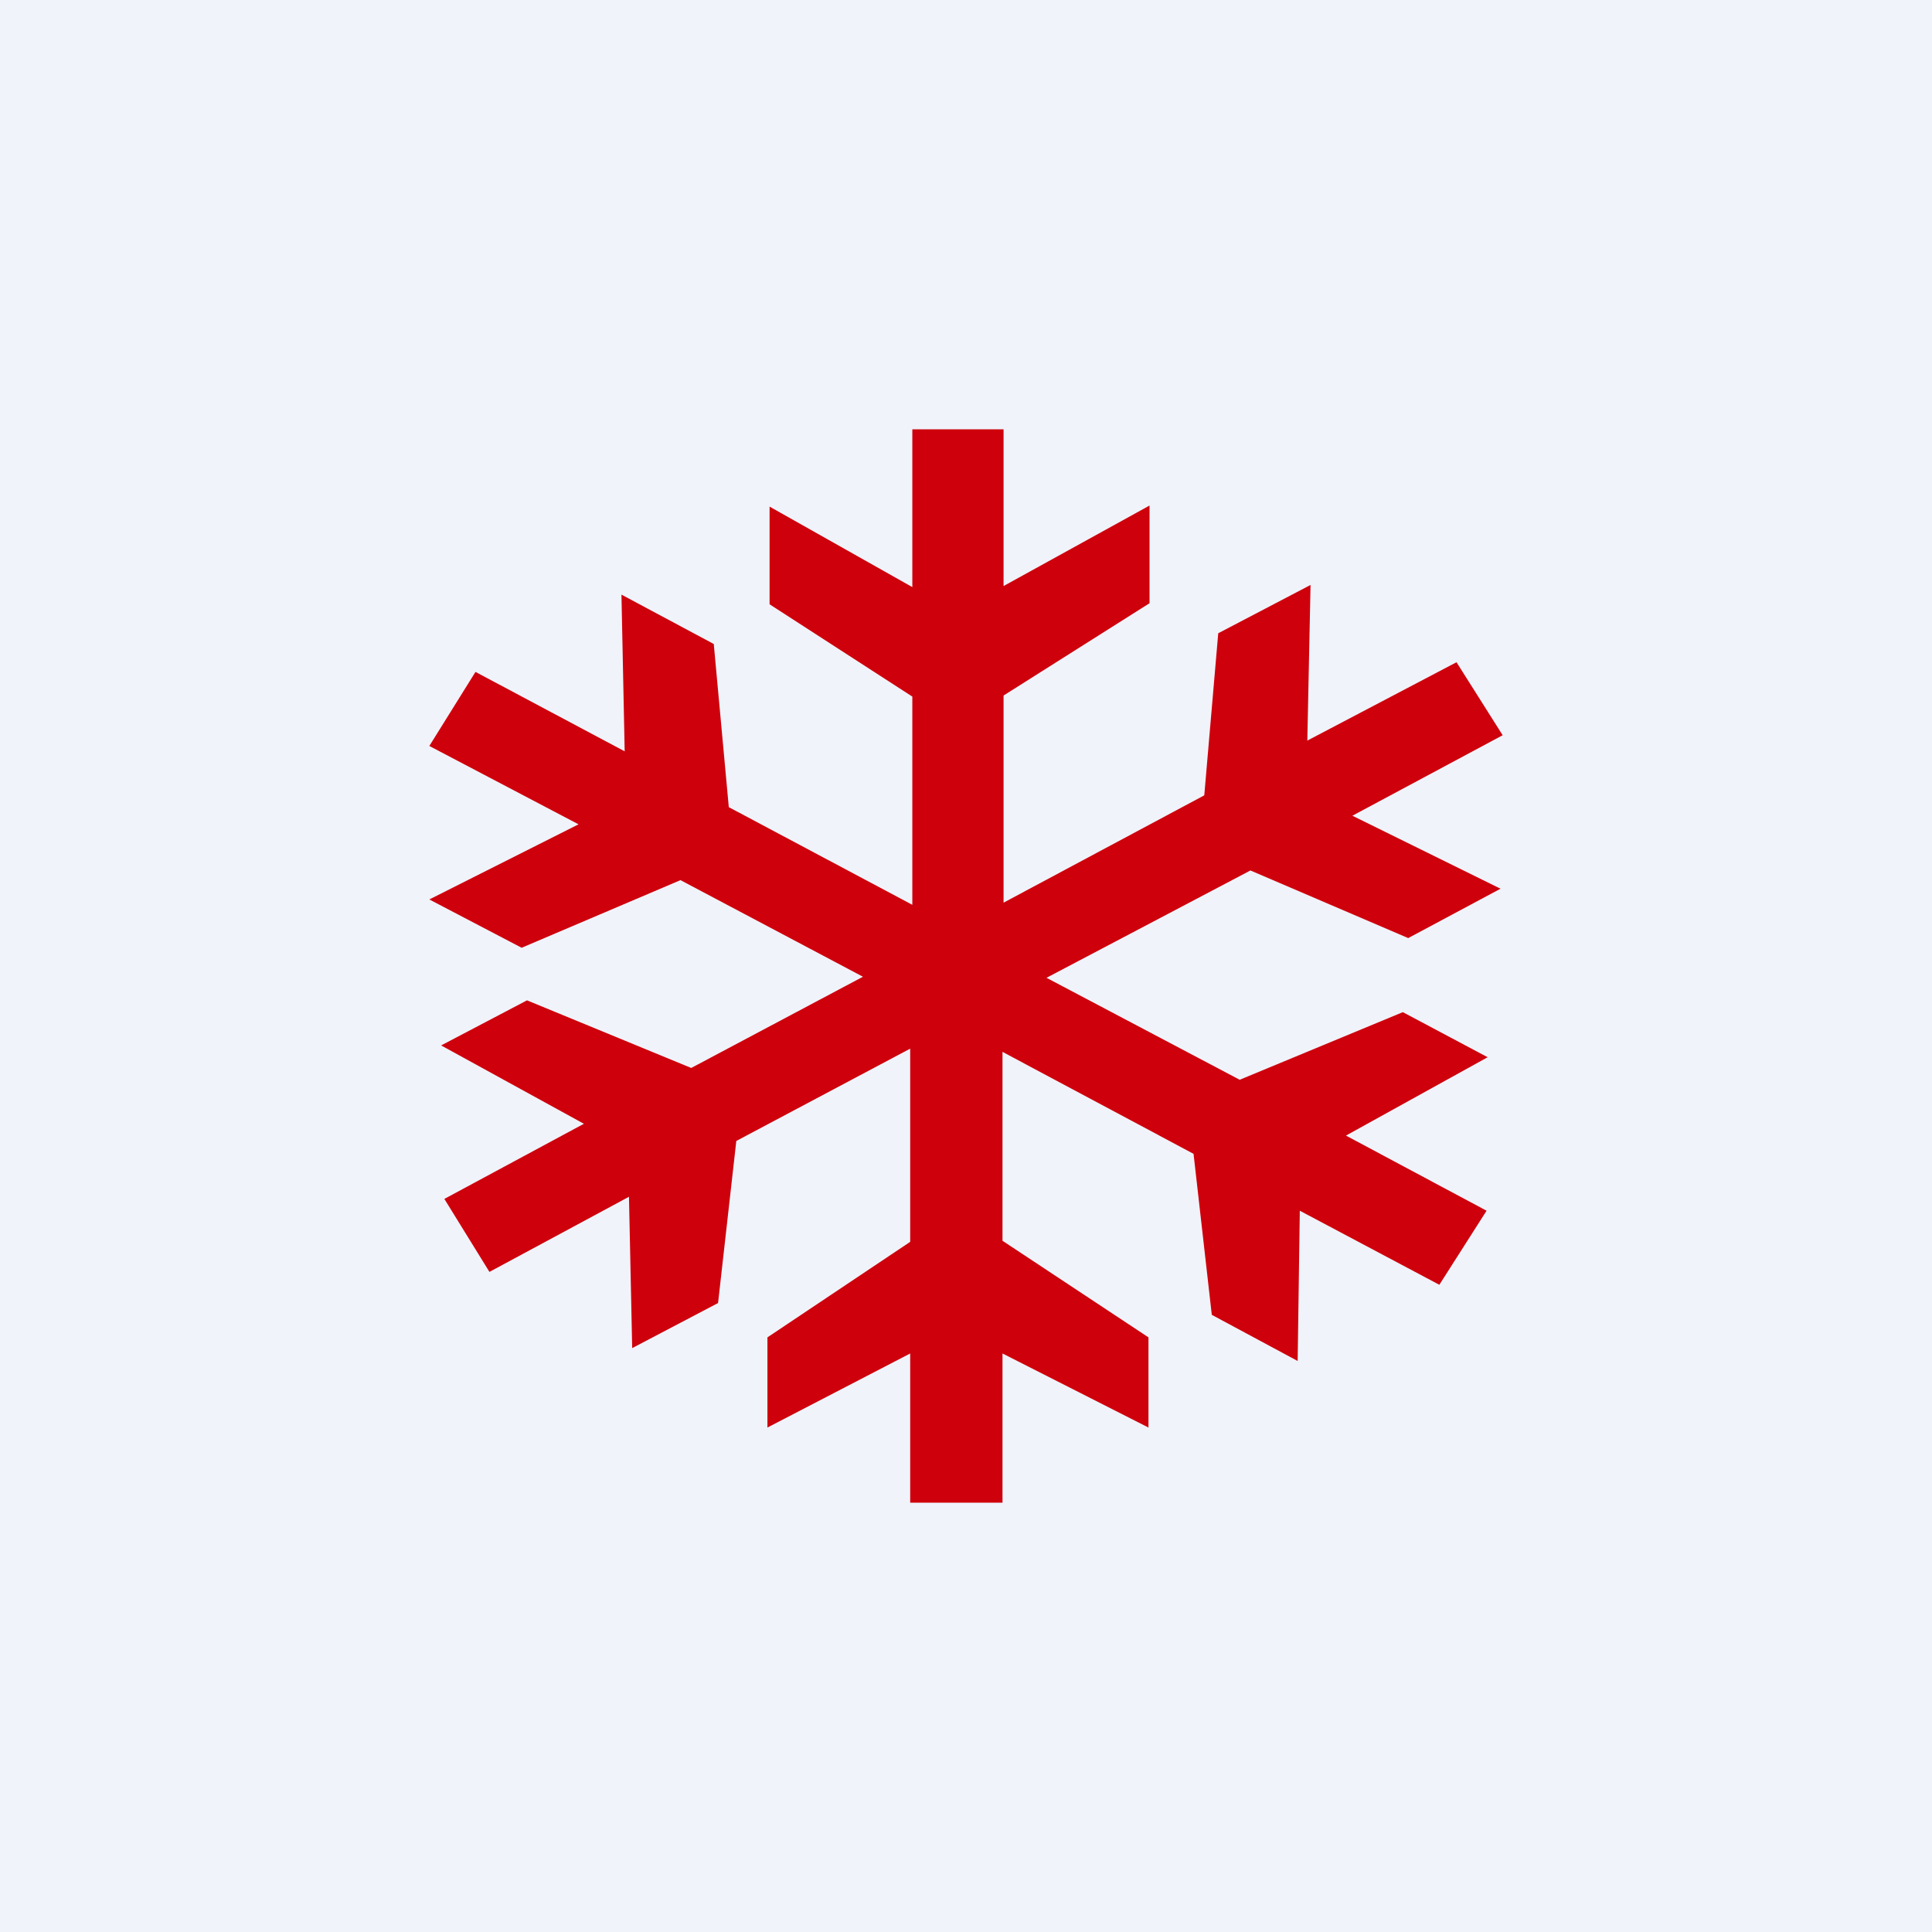 <!-- by TradingView --><svg xmlns="http://www.w3.org/2000/svg" width="18" height="18"><path fill="#F0F3FA" d="M0 0h18v18H0z"/><path d="M9.35 4H8.5v1.47l-1.33-.75v.91l1.33.86v1.94l-1.71-.91L6.65 6l-.86-.46L5.82 7l-1.39-.74-.43.69 1.39.73-1.39.7.86.45 1.48-.63 1.7.9-1.6.85-1.53-.63-.8.42 1.33.73-1.3.7.42.68 1.3-.7.03 1.41.8-.42.17-1.51 1.62-.86v1.8l-1.33.89v.84l1.33-.69V14h.86v-1.39l1.36.69v-.84l-1.36-.9V9.8l1.78.95.17 1.5.8.43.02-1.4 1.3.69.44-.69-1.31-.7 1.32-.73-.79-.42-1.52.63-1.8-.95 1.9-1 1.47.63.86-.46-1.38-.68 1.4-.75-.43-.68-1.39.73.03-1.45-.86.45-.13 1.51-1.87 1V6.48l1.36-.86v-.91l-1.36.75V4z" fill="#CE000C"/></svg>